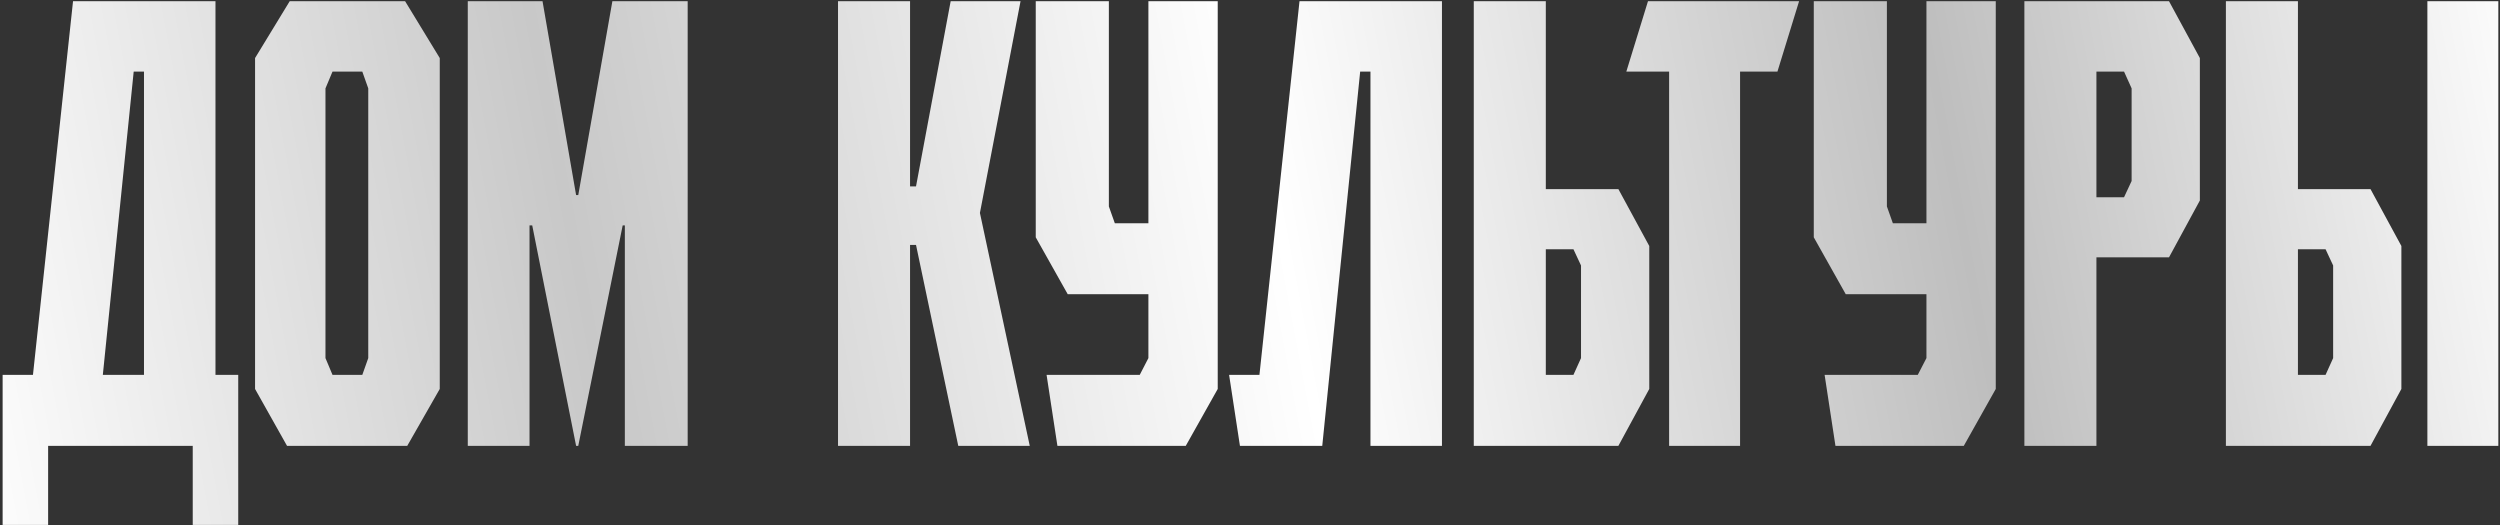 <?xml version="1.0" encoding="UTF-8"?> <svg xmlns="http://www.w3.org/2000/svg" width="757" height="159" viewBox="0 0 757 159" fill="none"><rect x="0" y="0" width="757" height="159" fill="#333333" stroke="none"/> <path d="M58.36 135H14.572V158.944H0.796V113.516H9.98L22.116 0.356H65.248V113.516H72.136V158.944H58.36V135ZM31.136 113.516H43.6V21.676H40.484L31.136 113.516ZM100.685 21.676L98.553 26.76V108.432L100.685 113.516H109.705L111.509 108.432V26.76L109.705 21.676H100.685ZM86.909 135L77.233 117.78V17.576L87.729 0.356H122.661L133.157 17.576V117.78L123.317 135H86.909ZM175.099 135H174.443L161.159 68.252H160.339V135H141.643V0.356H164.275L174.443 59.068H175.099L185.431 0.356H208.227V135H189.203V68.252H188.547L175.099 135ZM309.02 0.356L296.72 64.48L311.808 135H290.16L277.368 74.156H275.564V135H253.752V0.356H275.564V56.444H277.368L287.864 0.356H309.02ZM368.728 0.356V117.78L359.052 135H320.184L316.904 113.516H345.112L347.736 108.432V89.08H323.3L313.624 71.86V0.356H335.764V62.512L337.568 67.596H347.736V0.356H368.728ZM436.624 0.356V135H414.976V21.676H411.86L400.38 135H375.452L372.172 113.516H381.356L393.492 0.356H436.624ZM476.436 113.516L478.732 108.432V80.388L476.436 75.468H468.072V113.516H476.436ZM446.26 0.356H468.072V57.264H490.048L499.396 74.484V117.78L490.048 135H446.26V0.356ZM538.209 21.676H526.893V135H505.409V21.676H492.453L499.013 0.356H544.769L538.209 21.676ZM604.317 0.356V117.78L594.641 135H555.773L552.493 113.516H580.701L583.325 108.432V89.08H558.889L549.213 71.86V0.356H571.353V62.512L573.157 67.596H583.325V0.356H604.317ZM612.983 0.356H656.771L666.119 17.576V60.708L656.771 77.928H634.795V135H612.983V0.356ZM634.795 21.676V59.724H643.159L645.455 54.804V26.76L643.159 21.676H634.795ZM704.178 113.516L706.474 108.432V80.388L704.178 75.468H695.814V113.516H704.178ZM674.002 0.356H695.814V57.264H717.79L727.138 74.484V117.78L717.79 135H674.002V0.356ZM756.494 135H735.01V0.356H756.494V135Z" fill="url(#paint0_linear_5_887)"></path> <defs> <linearGradient id="paint0_linear_5_887" x1="-13" y1="147.5" x2="768" y2="4.90367e-05" gradientUnits="userSpaceOnUse"> <stop stop-color="white"></stop> <stop offset="0.248" stop-color="#C8C8C8"></stop> <stop offset="0.514" stop-color="white"></stop> <stop offset="0.769" stop-color="#BEBEBE"></stop> <stop offset="1" stop-color="white"></stop> </linearGradient> </defs> </svg> 